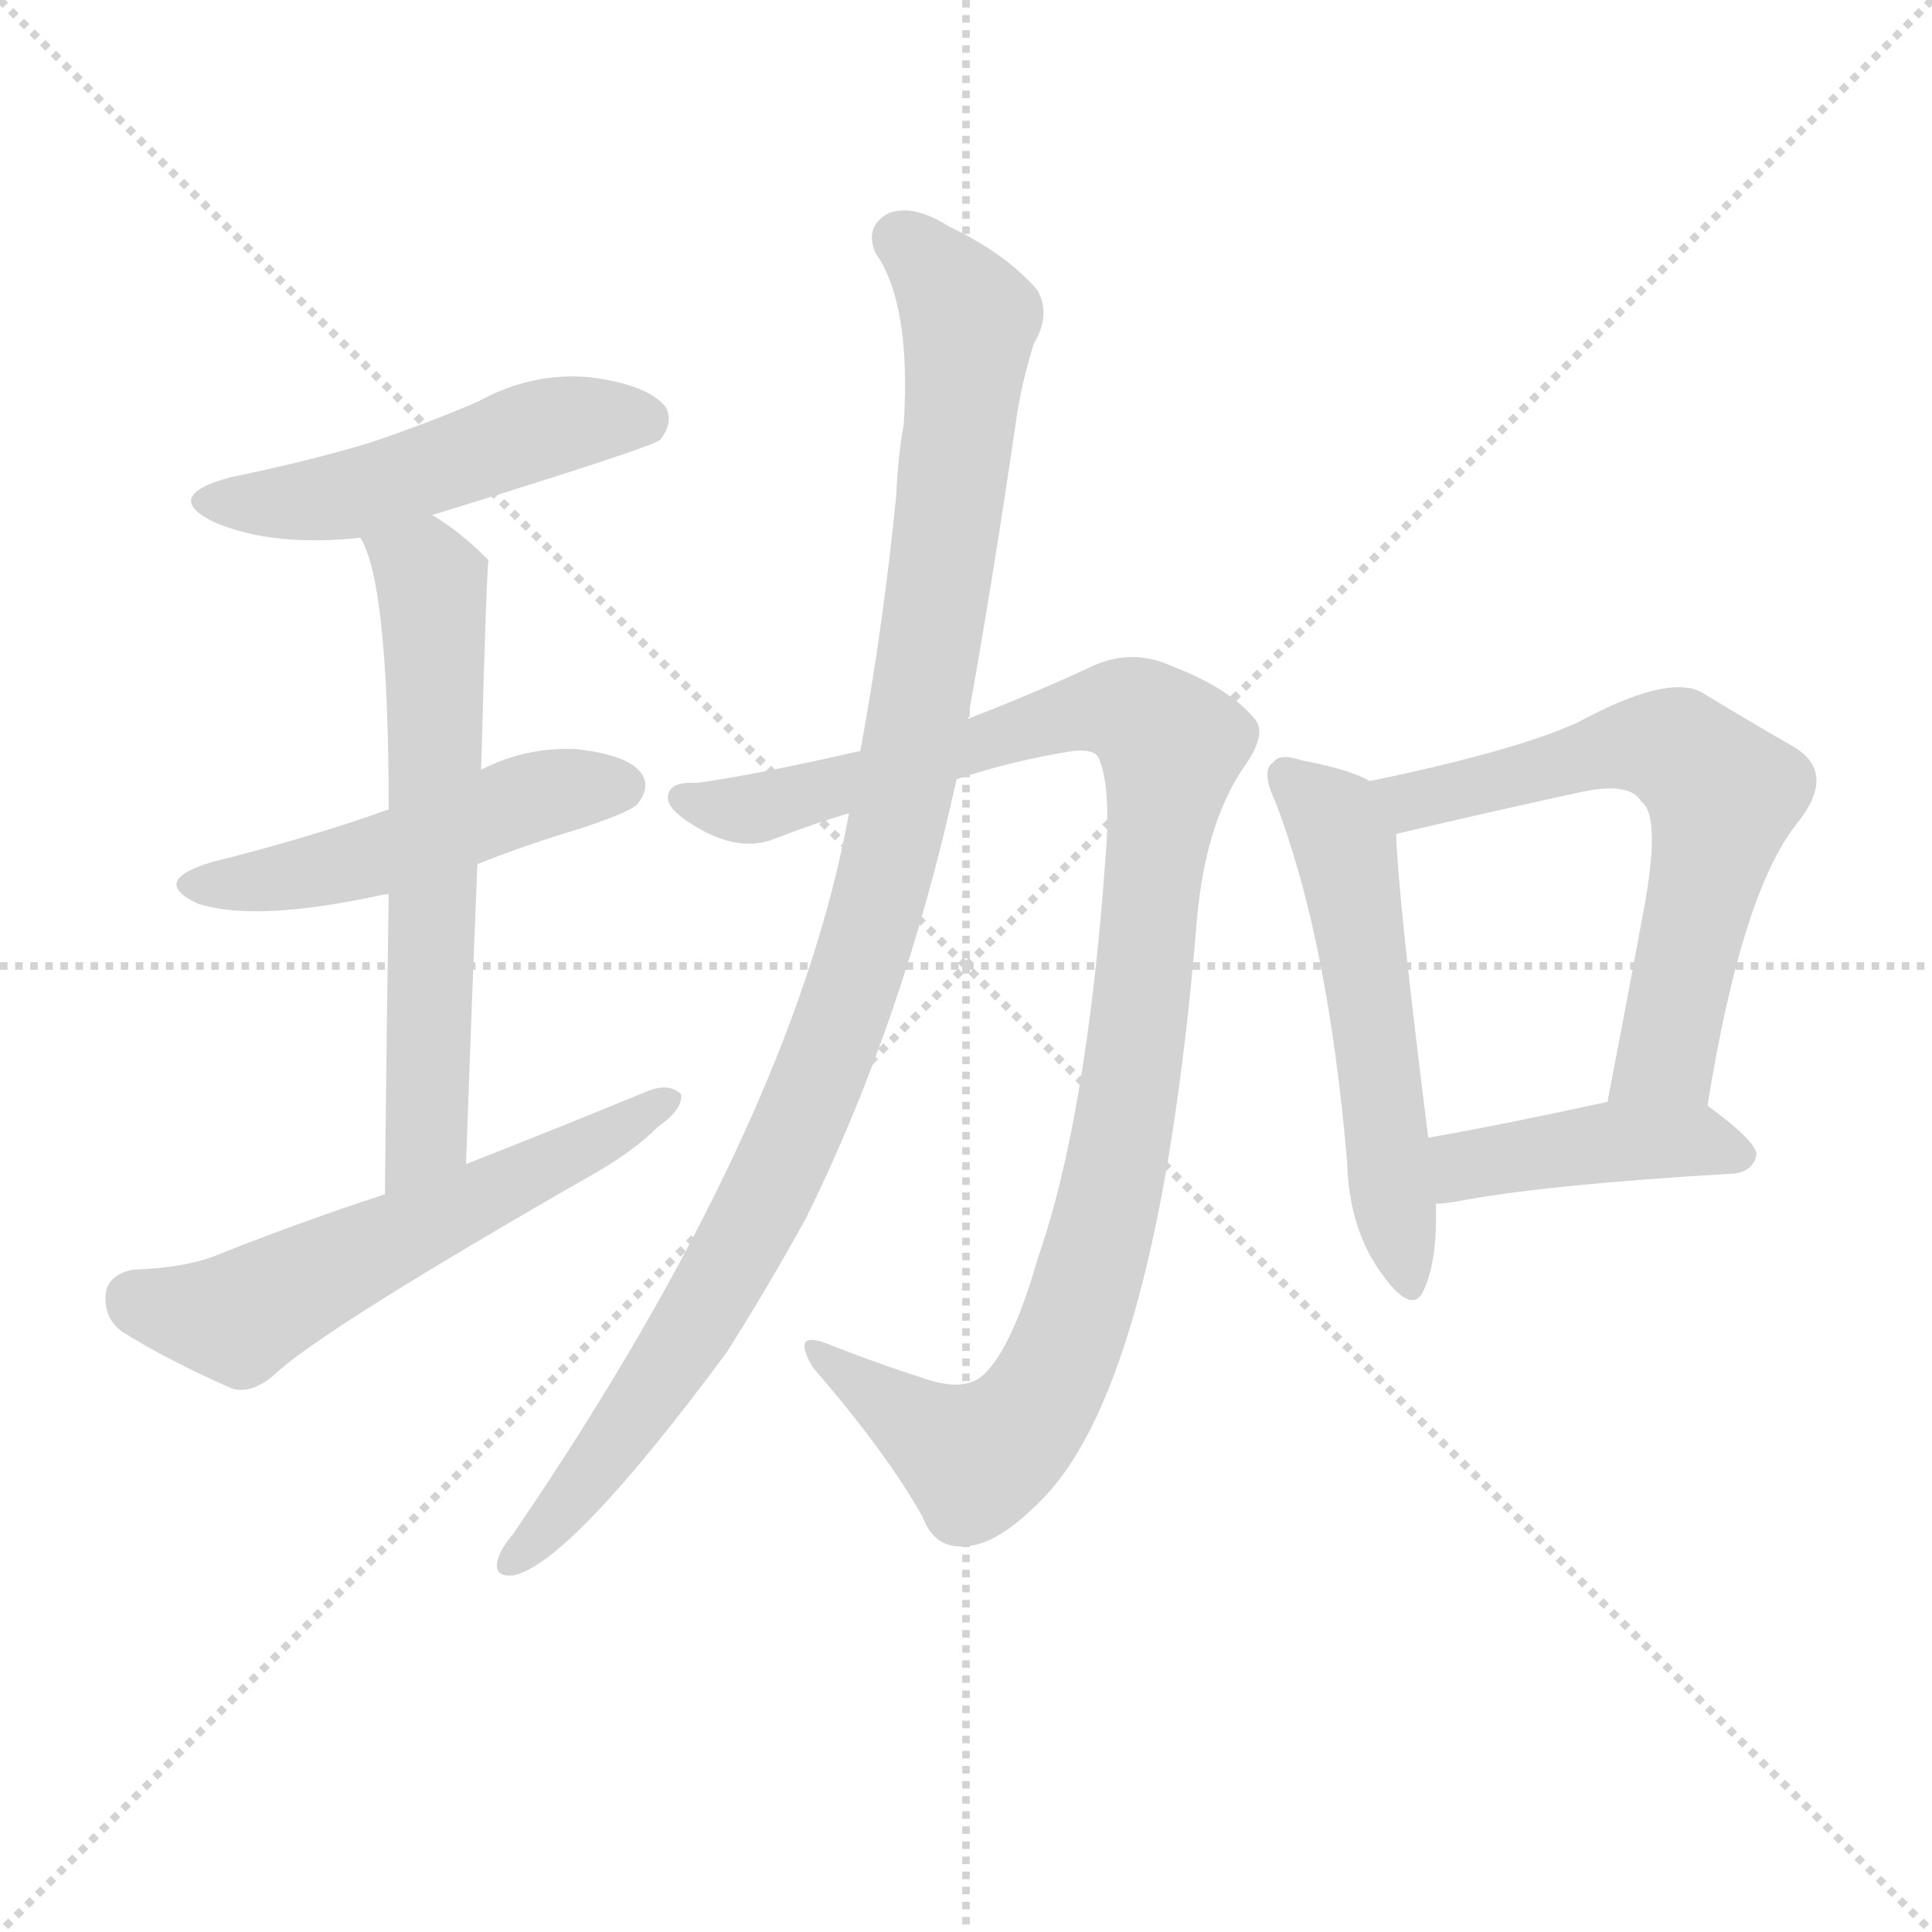 <svg version="1.1" viewBox="0 0 1024 1024" xmlns="http://www.w3.org/2000/svg">
  <g stroke="lightgray" stroke-dasharray="1,1" stroke-width="1" transform="scale(4, 4)">
    <line x1="0" y1="0" x2="256" y2="256"></line>
    <line x1="256" y1="0" x2="0" y2="256"></line>
    <line x1="128" y1="0" x2="128" y2="256"></line>
    <line x1="0" y1="128" x2="256" y2="128"></line>
  </g>
  <g transform="scale(1, -1) translate(0, -900)">
    <style type="text/css">@keyframes keyframes0 {from {stroke: black;stroke-dashoffset: 491;stroke-width: 128;}
	5% {animation-timing-function: step-end;stroke: black;stroke-dashoffset: 0;stroke-width: 128;}
	9% {stroke: black;stroke-width: 1024;}
	100% {stroke: black;stroke-width: 1024;}}
#make-me-a-hanzi-animation-0 {animation: keyframes0 7s both;animation-delay: 0s;animation-timing-function: linear;animation-iteration-count: infinite;}
@keyframes keyframes1 {from {stroke: black;stroke-dashoffset: 487;stroke-width: 128;}
	5% {animation-timing-function: step-end;stroke: black;stroke-dashoffset: 0;stroke-width: 128;}
	9% {stroke: black;stroke-width: 1024;}
	91% {stroke: black;stroke-width: 1024;}
	92% {stroke: lightgray;stroke-width: 1024;}
	to {stroke: lightgray;stroke-width: 1024;}}
#make-me-a-hanzi-animation-1 {animation: keyframes1 7s both;animation-delay: .63s;animation-timing-function: linear;animation-iteration-count: infinite;}
@keyframes keyframes2 {from {stroke: black;stroke-dashoffset: 616;stroke-width: 128;}
	6% {animation-timing-function: step-end;stroke: black;stroke-dashoffset: 0;stroke-width: 128;}
	10% {stroke: black;stroke-width: 1024;}
	82% {stroke: black;stroke-width: 1024;}
	83% {stroke: lightgray;stroke-width: 1024;}
	to {stroke: lightgray;stroke-width: 1024;}}
#make-me-a-hanzi-animation-2 {animation: keyframes2 7s both;animation-delay: 1.26s;animation-timing-function: linear;animation-iteration-count: infinite;}
@keyframes keyframes3 {from {stroke: black;stroke-dashoffset: 569;stroke-width: 128;}
	6% {animation-timing-function: step-end;stroke: black;stroke-dashoffset: 0;stroke-width: 128;}
	10% {stroke: black;stroke-width: 1024;}
	72% {stroke: black;stroke-width: 1024;}
	73% {stroke: lightgray;stroke-width: 1024;}
	to {stroke: lightgray;stroke-width: 1024;}}
#make-me-a-hanzi-animation-3 {animation: keyframes3 7s both;animation-delay: 1.96s;animation-timing-function: linear;animation-iteration-count: infinite;}
@keyframes keyframes4 {from {stroke: black;stroke-dashoffset: 1023;stroke-width: 128;}
	11% {animation-timing-function: step-end;stroke: black;stroke-dashoffset: 0;stroke-width: 128;}
	15% {stroke: black;stroke-width: 1024;}
	62% {stroke: black;stroke-width: 1024;}
	63% {stroke: lightgray;stroke-width: 1024;}
	to {stroke: lightgray;stroke-width: 1024;}}
#make-me-a-hanzi-animation-4 {animation: keyframes4 7s both;animation-delay: 2.66s;animation-timing-function: linear;animation-iteration-count: infinite;}
@keyframes keyframes5 {from {stroke: black;stroke-dashoffset: 1028;stroke-width: 128;}
	11% {animation-timing-function: step-end;stroke: black;stroke-dashoffset: 0;stroke-width: 128;}
	15% {stroke: black;stroke-width: 1024;}
	47% {stroke: black;stroke-width: 1024;}
	48% {stroke: lightgray;stroke-width: 1024;}
	to {stroke: lightgray;stroke-width: 1024;}}
#make-me-a-hanzi-animation-5 {animation: keyframes5 7s both;animation-delay: 3.71s;animation-timing-function: linear;animation-iteration-count: infinite;}
@keyframes keyframes6 {from {stroke: black;stroke-dashoffset: 535;stroke-width: 128;}
	5% {animation-timing-function: step-end;stroke: black;stroke-dashoffset: 0;stroke-width: 128;}
	9% {stroke: black;stroke-width: 1024;}
	32% {stroke: black;stroke-width: 1024;}
	33% {stroke: lightgray;stroke-width: 1024;}
	to {stroke: lightgray;stroke-width: 1024;}}
#make-me-a-hanzi-animation-6 {animation: keyframes6 7s both;animation-delay: 4.76s;animation-timing-function: linear;animation-iteration-count: infinite;}
@keyframes keyframes7 {from {stroke: black;stroke-dashoffset: 620;stroke-width: 128;}
	6% {animation-timing-function: step-end;stroke: black;stroke-dashoffset: 0;stroke-width: 128;}
	10% {stroke: black;stroke-width: 1024;}
	23% {stroke: black;stroke-width: 1024;}
	24% {stroke: lightgray;stroke-width: 1024;}
	to {stroke: lightgray;stroke-width: 1024;}}
#make-me-a-hanzi-animation-7 {animation: keyframes7 7s both;animation-delay: 5.39s;animation-timing-function: linear;animation-iteration-count: infinite;}
@keyframes keyframes8 {from {stroke: black;stroke-dashoffset: 422;stroke-width: 128;}
	4% {animation-timing-function: step-end;stroke: black;stroke-dashoffset: 0;stroke-width: 128;}
	8% {stroke: black;stroke-width: 1024;}
	13% {stroke: black;stroke-width: 1024;}
	14% {stroke: lightgray;stroke-width: 1024;}
	to {stroke: lightgray;stroke-width: 1024;}}
#make-me-a-hanzi-animation-8 {animation: keyframes8 7s both;animation-delay: 6.09s;animation-timing-function: linear;animation-iteration-count: infinite;}</style>
    
      <path d="M 229 627 Q 346 663 350 667 Q 357 676 353 684 Q 344 696 313 700 Q 282 703 253 687 Q 225 675 195 665 Q 161 655 122 647 Q 85 637 114 623 Q 145 610 191 615 L 229 627 Z" fill="lightgray"></path>
    
      <path d="M 253 442 Q 278 452 308 461 Q 335 470 338 474 Q 345 483 340 490 Q 333 500 305 503 Q 278 504 255 492 L 206 471 Q 164 456 112 443 Q 79 433 105 421 Q 136 411 204 426 L 206 426 L 253 442 Z" fill="lightgray"></path>
    
      <path d="M 247 283 Q 250 368 253 442 L 255 492 Q 258 603 259 603 L 258 604 Q 243 619 229 627 C 204 643 179 643 191 615 Q 206 591 206 471 L 206 426 Q 205 362 204 267 C 204 237 246 253 247 283 Z" fill="lightgray"></path>
    
      <path d="M 204 267 Q 158 252 113 234 Q 97 228 70 227 Q 57 224 56 214 Q 55 201 65 194 Q 89 179 123 164 Q 133 161 145 171 Q 170 195 315 278 Q 336 290 349 303 Q 362 312 361 320 Q 355 326 344 322 Q 298 303 247 283 L 204 267 Z" fill="lightgray"></path>
    
      <path d="M 507 487 Q 537 497 569 502 Q 579 503 582 499 Q 589 484 586 446 Q 576 307 550 233 Q 537 187 522 172 Q 512 162 491 169 Q 463 178 438 188 Q 419 195 431 175 Q 470 130 489 96 Q 496 77 516 81 Q 532 84 554 107 Q 614 171 634 408 Q 638 462 659 493 Q 672 511 665 519 Q 652 535 621 547 Q 599 557 577 546 Q 549 533 513 519 L 456 502 Q 399 489 369 485 Q 354 486 354 477 Q 354 470 372 460 Q 394 448 412 456 Q 430 463 450 469 L 507 487 Z" fill="lightgray"></path>
    
      <path d="M 450 469 Q 420 304 272 87 Q 266 80 264 74 Q 261 64 272 65 Q 302 71 385 183 Q 406 216 427 254 Q 479 359 507 487 L 513 519 Q 526 591 539 680 Q 542 699 548 718 Q 557 733 550 746 Q 534 765 503 780 Q 484 792 471 787 Q 458 780 464 766 Q 483 739 479 675 Q 476 659 475 637 Q 468 567 456 502 L 450 469 Z" fill="lightgray"></path>
    
      <path d="M 726 486 Q 716 492 690 497 Q 678 501 675 496 Q 668 492 676 475 Q 704 402 714 284 Q 715 248 733 224 Q 749 202 755 217 Q 762 233 761 262 L 757 297 Q 741 424 740 458 C 739 480 739 480 726 486 Z" fill="lightgray"></path>
    
      <path d="M 905 314 Q 923 426 952 463 Q 974 490 951 504 Q 930 516 902 533 Q 884 543 836 517 Q 803 502 726 486 C 697 480 711 451 740 458 Q 791 470 837 480 Q 864 486 870 475 Q 880 468 872 422 Q 863 373 852 316 C 846 287 900 284 905 314 Z" fill="lightgray"></path>
    
      <path d="M 761 262 Q 765 262 771 263 Q 817 272 919 278 Q 929 279 931 288 Q 931 295 905 314 C 891 324 881 322 852 316 Q 797 304 757 297 C 727 292 731 260 761 262 Z" fill="lightgray"></path>
    
    
      <clipPath id="make-me-a-hanzi-clip-0">
        <path d="M 229 627 Q 346 663 350 667 Q 357 676 353 684 Q 344 696 313 700 Q 282 703 253 687 Q 225 675 195 665 Q 161 655 122 647 Q 85 637 114 623 Q 145 610 191 615 L 229 627 Z"></path>
      </clipPath>
      <path clip-path="url(#make-me-a-hanzi-clip-8)" d="M 765 268 L 775 281 L 849 294 L 898 296 L 922 287" fill="none" id="make-me-a-hanzi-animation-8" stroke-dasharray="294 588" stroke-linecap="round"></path>
<path clip-path="url(#make-me-a-hanzi-clip-7)" d="M 736 482 L 748 475 L 871 506 L 892 501 L 913 479 L 883 341 L 859 323" fill="none" id="make-me-a-hanzi-animation-7" stroke-dasharray="492 984" stroke-linecap="round"></path>
<path clip-path="url(#make-me-a-hanzi-clip-6)" d="M 683 488 L 705 469 L 714 445 L 745 223" fill="none" id="make-me-a-hanzi-animation-6" stroke-dasharray="407 814" stroke-linecap="round"></path>
<path clip-path="url(#make-me-a-hanzi-clip-5)" d="M 477 773 L 514 731 L 491 544 L 466 424 L 403 259 L 362 185 L 272 73" fill="none" id="make-me-a-hanzi-animation-5" stroke-dasharray="900 1800" stroke-linecap="round"></path>
<path clip-path="url(#make-me-a-hanzi-clip-4)" d="M 362 477 L 385 471 L 412 474 L 581 523 L 600 523 L 621 505 L 591 277 L 556 168 L 546 150 L 517 127 L 441 178" fill="none" id="make-me-a-hanzi-animation-4" stroke-dasharray="895 1790" stroke-linecap="round"></path>
<path clip-path="url(#make-me-a-hanzi-clip-3)" d="M 71 212 L 126 201 L 298 283 L 355 317" fill="none" id="make-me-a-hanzi-animation-3" stroke-dasharray="441 882" stroke-linecap="round"></path>
<path clip-path="url(#make-me-a-hanzi-clip-2)" d="M 198 615 L 229 590 L 232 535 L 227 309 L 226 298 L 209 276" fill="none" id="make-me-a-hanzi-animation-2" stroke-dasharray="488 976" stroke-linecap="round"></path>
<path clip-path="url(#make-me-a-hanzi-clip-1)" d="M 106 433 L 174 439 L 270 474 L 330 483" fill="none" id="make-me-a-hanzi-animation-1" stroke-dasharray="359 718" stroke-linecap="round"></path>
<path clip-path="url(#make-me-a-hanzi-clip-0)" d="M 115 636 L 180 637 L 293 675 L 344 676" fill="none" id="make-me-a-hanzi-animation-0" stroke-dasharray="363 726" stroke-linecap="round"></path>
    
      <clipPath id="make-me-a-hanzi-clip-1">
        <path d="M 253 442 Q 278 452 308 461 Q 335 470 338 474 Q 345 483 340 490 Q 333 500 305 503 Q 278 504 255 492 L 206 471 Q 164 456 112 443 Q 79 433 105 421 Q 136 411 204 426 L 206 426 L 253 442 Z"></path>
      </clipPath>
      
    
      <clipPath id="make-me-a-hanzi-clip-2">
        <path d="M 247 283 Q 250 368 253 442 L 255 492 Q 258 603 259 603 L 258 604 Q 243 619 229 627 C 204 643 179 643 191 615 Q 206 591 206 471 L 206 426 Q 205 362 204 267 C 204 237 246 253 247 283 Z"></path>
      </clipPath>
      
    
      <clipPath id="make-me-a-hanzi-clip-3">
        <path d="M 204 267 Q 158 252 113 234 Q 97 228 70 227 Q 57 224 56 214 Q 55 201 65 194 Q 89 179 123 164 Q 133 161 145 171 Q 170 195 315 278 Q 336 290 349 303 Q 362 312 361 320 Q 355 326 344 322 Q 298 303 247 283 L 204 267 Z"></path>
      </clipPath>
      
    
      <clipPath id="make-me-a-hanzi-clip-4">
        <path d="M 507 487 Q 537 497 569 502 Q 579 503 582 499 Q 589 484 586 446 Q 576 307 550 233 Q 537 187 522 172 Q 512 162 491 169 Q 463 178 438 188 Q 419 195 431 175 Q 470 130 489 96 Q 496 77 516 81 Q 532 84 554 107 Q 614 171 634 408 Q 638 462 659 493 Q 672 511 665 519 Q 652 535 621 547 Q 599 557 577 546 Q 549 533 513 519 L 456 502 Q 399 489 369 485 Q 354 486 354 477 Q 354 470 372 460 Q 394 448 412 456 Q 430 463 450 469 L 507 487 Z"></path>
      </clipPath>
      
    
      <clipPath id="make-me-a-hanzi-clip-5">
        <path d="M 450 469 Q 420 304 272 87 Q 266 80 264 74 Q 261 64 272 65 Q 302 71 385 183 Q 406 216 427 254 Q 479 359 507 487 L 513 519 Q 526 591 539 680 Q 542 699 548 718 Q 557 733 550 746 Q 534 765 503 780 Q 484 792 471 787 Q 458 780 464 766 Q 483 739 479 675 Q 476 659 475 637 Q 468 567 456 502 L 450 469 Z"></path>
      </clipPath>
      
    
      <clipPath id="make-me-a-hanzi-clip-6">
        <path d="M 726 486 Q 716 492 690 497 Q 678 501 675 496 Q 668 492 676 475 Q 704 402 714 284 Q 715 248 733 224 Q 749 202 755 217 Q 762 233 761 262 L 757 297 Q 741 424 740 458 C 739 480 739 480 726 486 Z"></path>
      </clipPath>
      
    
      <clipPath id="make-me-a-hanzi-clip-7">
        <path d="M 905 314 Q 923 426 952 463 Q 974 490 951 504 Q 930 516 902 533 Q 884 543 836 517 Q 803 502 726 486 C 697 480 711 451 740 458 Q 791 470 837 480 Q 864 486 870 475 Q 880 468 872 422 Q 863 373 852 316 C 846 287 900 284 905 314 Z"></path>
      </clipPath>
      
    
      <clipPath id="make-me-a-hanzi-clip-8">
        <path d="M 761 262 Q 765 262 771 263 Q 817 272 919 278 Q 929 279 931 288 Q 931 295 905 314 C 891 324 881 322 852 316 Q 797 304 757 297 C 727 292 731 260 761 262 Z"></path>
      </clipPath>
      
    
  </g>
</svg>